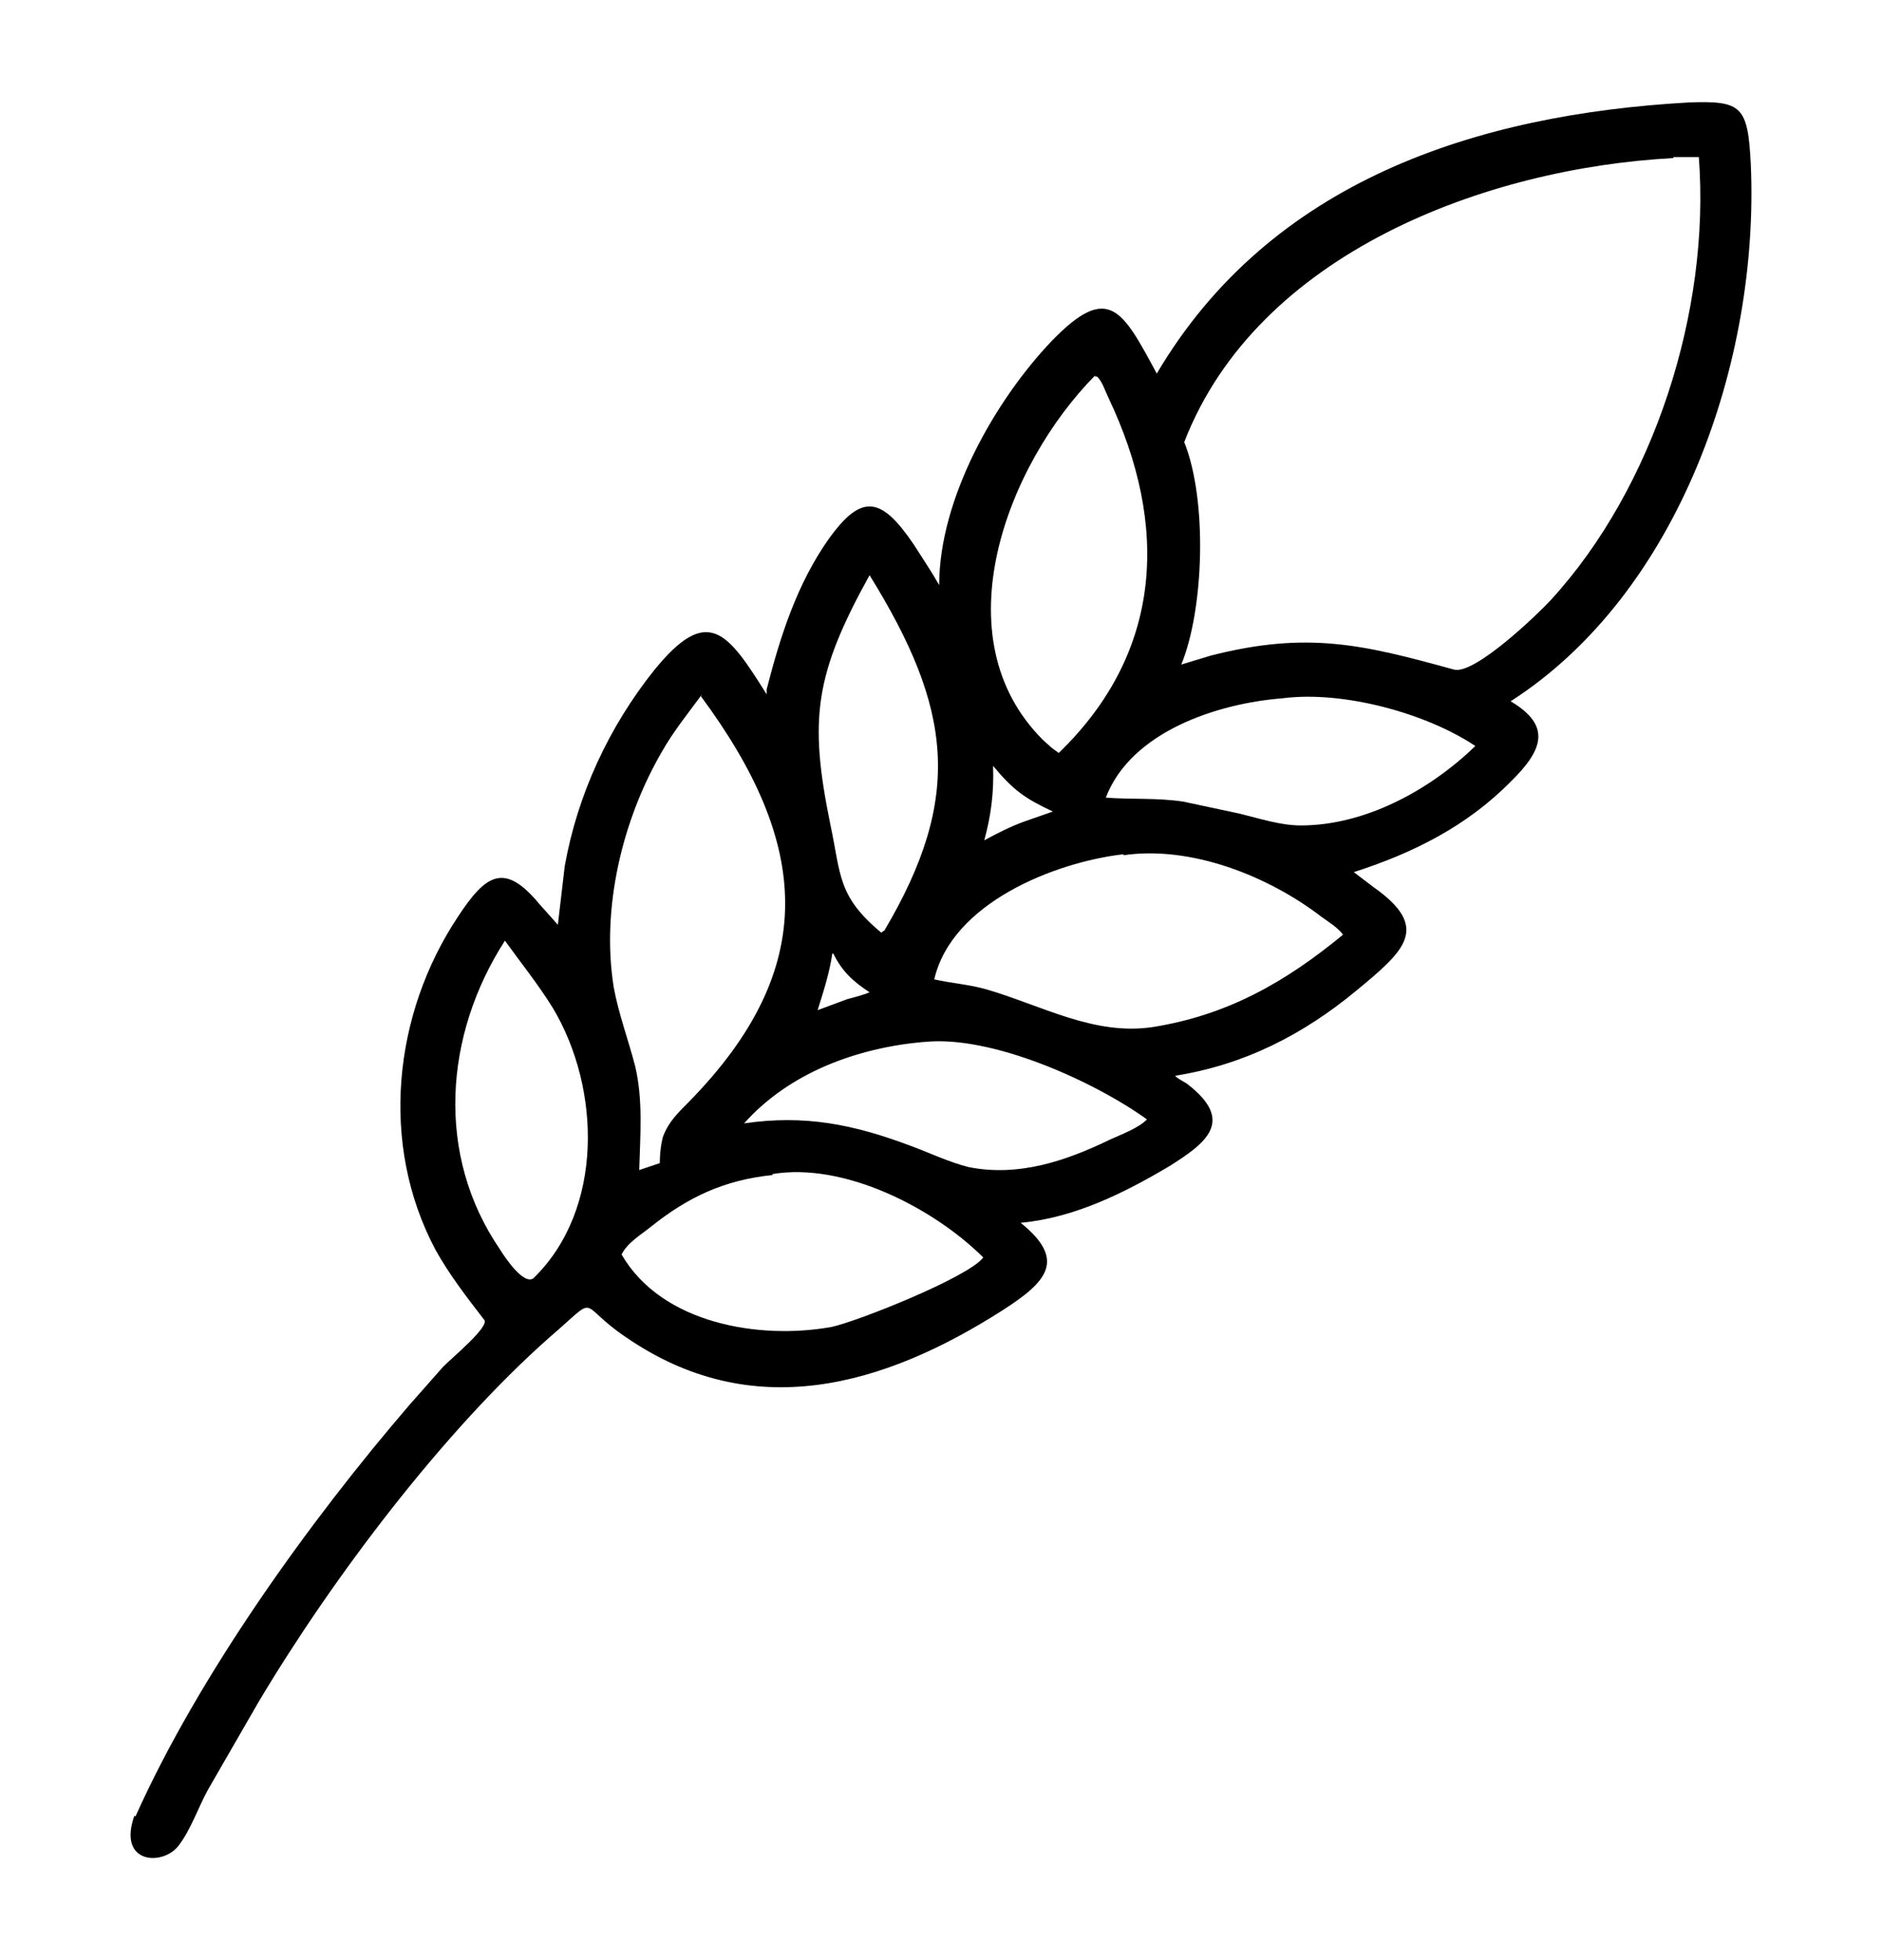 <svg xmlns="http://www.w3.org/2000/svg" fill="none" viewBox="0 0 72 75" height="75" width="72">
<path fill="black" d="M5.18 69.508C7.617 64.074 11.855 58.184 15.68 53.738L16.955 52.294C17.292 51.952 18.717 50.774 18.53 50.508C17.855 49.634 17.18 48.76 16.655 47.81C14.517 43.782 15.042 38.804 17.517 35.08C18.567 33.484 19.28 32.952 20.63 34.586L21.342 35.384L21.605 33.142C22.092 30.406 23.292 27.822 25.017 25.656C27.08 23.11 27.83 24.174 29.33 26.568V26.378C29.855 24.326 30.492 22.35 31.692 20.64C32.967 18.854 33.717 19.006 34.955 20.83C35.292 21.362 35.63 21.856 35.93 22.388C35.93 19.082 38.067 15.32 40.242 13.04C42.417 10.798 42.942 11.862 44.255 14.294C48.605 6.922 56.48 4.376 64.617 3.92C66.642 3.844 66.867 4.072 66.98 6.276C67.317 13.8 64.242 22.692 57.792 26.834C59.405 27.784 58.992 28.734 57.792 29.912C56.105 31.622 54.042 32.648 51.792 33.37L52.542 33.94C54.755 35.498 53.742 36.372 51.905 37.892C49.842 39.602 47.592 40.742 44.967 41.16C44.967 41.236 45.38 41.426 45.455 41.502C47.255 42.908 46.13 43.744 44.742 44.618C43.017 45.644 41.105 46.594 39.08 46.784H39.042C40.842 48.228 40.017 49.064 38.367 50.128C33.792 53.054 28.767 54.498 23.93 51.154C22.017 49.862 22.992 49.482 21.042 51.154C16.955 54.764 12.717 60.388 9.905 65.1L7.955 68.482C7.58 69.166 7.317 69.964 6.867 70.572C6.305 71.408 4.467 71.37 5.142 69.47L5.18 69.508ZM64.017 6.048C56.892 6.428 48.117 9.658 45.305 16.916C46.205 19.158 46.055 23.338 45.192 25.428L46.317 25.086C50.03 24.136 52.167 24.668 55.617 25.618C56.405 25.846 58.88 23.452 59.33 22.958C63.267 18.664 65.442 11.9 64.992 6.01H64.017V6.048ZM41.892 14.37C38.517 17.79 35.967 24.402 39.905 28.316L40.242 28.62L40.505 28.81C44.517 24.934 44.705 20.07 42.417 15.244C42.305 15.016 42.155 14.56 41.967 14.408H41.892V14.37ZM33.267 22.008C31.167 25.808 30.942 27.518 31.767 31.546C32.18 33.484 32.03 34.282 33.717 35.688C33.717 35.688 33.792 35.612 33.83 35.612C36.867 30.482 36.417 27.1 33.267 22.008ZM26.855 26.568C26.33 27.29 25.767 27.974 25.317 28.772C23.817 31.356 22.992 34.738 23.48 37.778C23.667 38.804 24.042 39.792 24.305 40.818C24.605 42.11 24.492 43.44 24.455 44.77L25.242 44.504C25.242 44.162 25.28 43.82 25.355 43.516C25.58 42.908 25.955 42.566 26.367 42.148C31.392 37.018 30.98 32.268 26.817 26.644L26.855 26.568ZM49.055 26.72C46.617 26.91 43.28 27.974 42.305 30.52C43.28 30.596 44.255 30.52 45.267 30.672L47.405 31.128C48.192 31.318 48.98 31.584 49.767 31.584C52.205 31.584 54.68 30.254 56.442 28.544C54.567 27.29 51.38 26.416 49.055 26.72ZM37.992 29.304C38.03 30.292 37.917 31.204 37.655 32.154C38.142 31.888 38.667 31.622 39.192 31.432L40.28 31.052C39.23 30.558 38.78 30.254 37.992 29.304ZM42.98 32.686C40.355 32.99 36.417 34.548 35.742 37.474C36.417 37.626 37.055 37.664 37.73 37.854C39.83 38.462 41.855 39.64 44.105 39.298C46.955 38.842 49.167 37.588 51.38 35.764C51.192 35.498 50.817 35.27 50.555 35.08C48.53 33.522 45.567 32.344 42.98 32.724V32.686ZM19.317 35.992C16.992 39.602 16.655 44.2 19.13 47.81C19.317 48.114 20.03 49.178 20.405 48.912C23.105 46.29 22.992 41.654 21.155 38.576C20.592 37.664 19.917 36.828 19.317 35.992ZM31.842 36.486C31.73 37.246 31.505 37.93 31.28 38.652L32.405 38.234C32.667 38.158 33.005 38.082 33.267 37.968C32.63 37.55 32.217 37.17 31.88 36.486H31.842ZM35.33 39.868C32.78 40.096 30.192 41.046 28.467 42.984C30.792 42.642 32.667 43.022 34.88 43.858C35.592 44.124 36.305 44.466 37.055 44.656C38.967 45.036 40.767 44.428 42.492 43.592C42.905 43.402 43.542 43.174 43.88 42.832C41.817 41.35 37.917 39.602 35.367 39.868H35.33ZM29.555 44.96C27.717 45.15 26.33 45.796 24.905 46.936C24.53 47.24 24.005 47.544 23.78 48C25.317 50.66 29.067 51.268 31.805 50.774C32.742 50.584 37.055 48.874 37.617 48.114C35.705 46.214 32.292 44.466 29.555 44.922V44.96Z"></path>
</svg>
